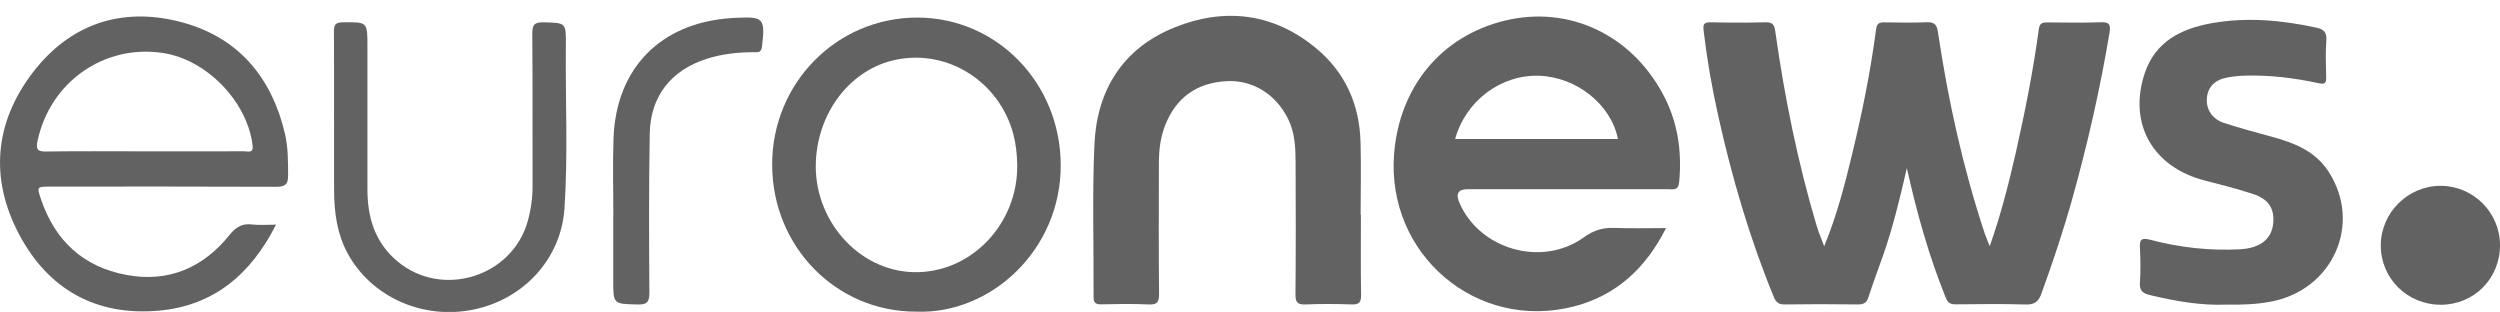 <svg xmlns="http://www.w3.org/2000/svg" width="152" height="19" viewBox="0 0 152 19" fill="none"><g clip-path="url(#clip0_165_109)"><path d="M115.94 10.205C115.507 12.1 115.086 13.826 114.499 15.508C114.201 16.361 113.878 17.204 113.604 18.061C113.491 18.41 113.316 18.513 112.959 18.51C111.474 18.489 109.985 18.489 108.5 18.51C108.129 18.517 107.975 18.366 107.845 18.05C106.373 14.47 105.296 10.774 104.459 7.002C104.082 5.309 103.783 3.6 103.581 1.877C103.537 1.486 103.581 1.346 104.01 1.356C105.125 1.383 106.239 1.383 107.354 1.356C107.79 1.346 107.882 1.52 107.937 1.911C108.5 5.899 109.296 9.839 110.445 13.703C110.561 14.097 110.726 14.477 110.911 14.974C111.7 13.052 112.18 11.161 112.636 9.263C113.233 6.789 113.738 4.295 114.067 1.77C114.111 1.428 114.262 1.356 114.564 1.359C115.425 1.37 116.283 1.39 117.144 1.352C117.627 1.332 117.764 1.513 117.83 1.969C118.447 6.114 119.349 10.195 120.666 14.176C120.745 14.412 120.848 14.642 120.975 14.971C121.654 13.042 122.134 11.164 122.563 9.27C123.122 6.786 123.623 4.292 123.959 1.77C124.014 1.356 124.234 1.363 124.525 1.363C125.595 1.366 126.662 1.394 127.729 1.352C128.257 1.332 128.339 1.51 128.26 1.986C127.694 5.368 126.936 8.708 126.017 12.007C125.465 13.991 124.813 15.94 124.11 17.872C123.932 18.355 123.685 18.53 123.153 18.513C121.736 18.468 120.32 18.492 118.903 18.503C118.588 18.503 118.433 18.424 118.303 18.102C117.288 15.594 116.557 13.004 115.933 10.202L115.94 10.205Z" fill="#636262"></path><path d="M82.743 13.066C82.743 14.686 82.726 16.31 82.754 17.931C82.761 18.386 82.634 18.527 82.174 18.51C81.248 18.475 80.315 18.472 79.389 18.51C78.909 18.53 78.761 18.403 78.765 17.903C78.789 15.214 78.785 12.528 78.772 9.839C78.768 8.961 78.727 8.078 78.332 7.262C77.585 5.727 76.158 4.837 74.539 4.936C72.742 5.046 71.503 5.943 70.841 7.619C70.546 8.365 70.46 9.143 70.46 9.934C70.457 12.576 70.443 15.217 70.471 17.859C70.478 18.376 70.351 18.537 69.823 18.51C68.872 18.465 67.919 18.482 66.969 18.503C66.615 18.51 66.485 18.414 66.489 18.04C66.506 14.957 66.403 11.873 66.54 8.797C66.684 5.47 68.279 2.921 71.428 1.661C74.457 0.448 77.406 0.787 79.989 2.908C81.766 4.367 82.654 6.32 82.719 8.612C82.764 10.092 82.726 11.579 82.726 13.059C82.733 13.059 82.737 13.059 82.743 13.059V13.066Z" fill="#636262"></path><path d="M135.395 18.52C133.834 18.588 132.263 18.311 130.703 17.938C130.288 17.838 130.072 17.677 130.106 17.194C130.154 16.502 130.144 15.803 130.109 15.108C130.085 14.604 130.147 14.422 130.744 14.58C132.524 15.049 134.342 15.255 136.191 15.156C137.45 15.087 138.153 14.515 138.218 13.497C138.269 12.655 137.916 12.1 136.993 11.798C136.026 11.479 135.038 11.229 134.054 10.976C130.885 10.167 129.379 7.509 130.401 4.449C131.046 2.517 132.637 1.736 134.466 1.411C136.592 1.03 138.719 1.222 140.825 1.678C141.278 1.777 141.48 1.952 141.442 2.459C141.387 3.196 141.415 3.942 141.432 4.682C141.442 5.056 141.357 5.145 140.955 5.056C139.48 4.734 137.981 4.556 136.465 4.6C136.119 4.61 135.769 4.648 135.429 4.71C134.644 4.857 134.232 5.289 134.177 5.984C134.126 6.639 134.496 7.235 135.2 7.468C136.167 7.786 137.155 8.05 138.139 8.317C139.484 8.684 140.746 9.177 141.555 10.404C143.655 13.586 141.844 17.657 138.023 18.349C137.172 18.503 136.318 18.537 135.402 18.52H135.395Z" fill="#636262"></path><path d="M20.309 7.338C20.309 5.529 20.32 3.72 20.303 1.914C20.299 1.5 20.405 1.359 20.845 1.356C22.34 1.342 22.34 1.322 22.34 2.819C22.34 5.717 22.34 8.615 22.34 11.514C22.34 13.23 22.8 14.755 24.175 15.899C26.878 18.15 31.128 16.841 32.081 13.463C32.284 12.747 32.383 12.017 32.38 11.271C32.37 8.211 32.39 5.148 32.363 2.089C32.356 1.527 32.472 1.335 33.073 1.356C34.404 1.4 34.417 1.366 34.404 2.723C34.369 6.036 34.541 9.355 34.321 12.665C34.119 15.728 31.848 18.191 28.795 18.821C25.715 19.459 22.577 18.057 21.14 15.412C20.491 14.217 20.32 12.922 20.313 11.589C20.306 10.174 20.313 8.759 20.313 7.348L20.309 7.338Z" fill="#636262"></path><path d="M37.292 13.062C37.292 11.51 37.244 9.955 37.302 8.406C37.46 4.145 40.163 1.397 44.43 1.102C44.546 1.095 44.659 1.085 44.776 1.082C46.44 1.003 46.529 1.119 46.33 2.832C46.282 3.247 46.032 3.168 45.798 3.172C44.845 3.182 43.901 3.278 42.986 3.569C40.807 4.261 39.542 5.847 39.504 8.132C39.449 11.353 39.459 14.573 39.483 17.794C39.487 18.376 39.329 18.53 38.756 18.513C37.285 18.475 37.285 18.503 37.285 17.023V13.062C37.285 13.062 37.295 13.062 37.298 13.062H37.292Z" fill="#636262"></path><path d="M148.398 18.527C146.368 18.53 144.749 16.93 144.752 14.923C144.756 12.925 146.405 11.291 148.402 11.298C150.378 11.308 151.993 12.922 152 14.892C152.007 16.934 150.432 18.523 148.398 18.53V18.527Z" fill="#636262"></path><path d="M101.293 13.871C100.062 16.314 98.265 17.965 95.702 18.63C89.785 20.157 84.287 15.474 84.76 9.366C85.073 5.34 87.576 2.205 91.497 1.253C95.322 0.325 99.122 2.048 101.094 5.7C102.003 7.379 102.274 9.177 102.093 11.072C102.041 11.606 101.726 11.504 101.42 11.504C97.798 11.504 94.176 11.504 90.554 11.504C90.111 11.504 89.672 11.504 89.23 11.504C88.663 11.504 88.495 11.773 88.726 12.312C89.947 15.173 93.747 16.262 96.292 14.433C96.875 14.011 97.441 13.83 98.141 13.857C99.156 13.898 100.172 13.867 101.29 13.867L101.293 13.871ZM98.371 8.451C97.959 6.365 95.87 4.689 93.593 4.607C91.271 4.521 89.117 6.121 88.472 8.451H98.371Z" fill="#636262"></path><path d="M16.783 13.655C15.243 16.708 12.959 18.599 9.635 18.89C5.831 19.222 2.926 17.588 1.159 14.244C-0.641 10.839 -0.329 7.433 2.007 4.391C4.229 1.5 7.31 0.421 10.856 1.301C14.389 2.178 16.492 4.6 17.322 8.122C17.521 8.961 17.514 9.818 17.517 10.678C17.517 11.226 17.319 11.36 16.783 11.356C12.208 11.336 7.629 11.342 3.053 11.346C2.243 11.346 2.233 11.349 2.494 12.117C3.344 14.631 5.059 16.224 7.677 16.714C10.232 17.194 12.338 16.29 13.95 14.292C14.338 13.809 14.715 13.569 15.336 13.648C15.768 13.703 16.214 13.659 16.787 13.659L16.783 13.655ZM14.845 9.198C15.079 9.198 15.422 9.349 15.357 8.824C15.024 6.166 12.564 3.62 9.899 3.22C6.318 2.682 3.039 4.994 2.281 8.574C2.182 9.047 2.254 9.222 2.792 9.212C4.788 9.181 6.788 9.201 8.784 9.201C10.805 9.201 12.825 9.205 14.849 9.198H14.845Z" fill="#636262"></path><path d="M55.694 18.948C50.84 18.951 46.968 15.008 46.947 10.041C46.927 5.059 50.875 1.054 55.794 1.068C60.623 1.085 64.478 5.056 64.492 10.034C64.509 15.204 60.232 19.126 55.694 18.948ZM61.611 8.16C60.76 4.97 57.646 2.987 54.49 3.627C51.773 4.179 49.753 6.728 49.606 9.791C49.434 13.343 52.175 16.464 55.54 16.547C59.011 16.632 61.899 13.641 61.848 10.013C61.834 9.386 61.772 8.77 61.611 8.16Z" fill="#636262"></path></g><defs><clipPath id="clip0_165_109"><rect width="152" height="18" fill="white" transform="translate(0 0.965)"></rect></clipPath></defs></svg>